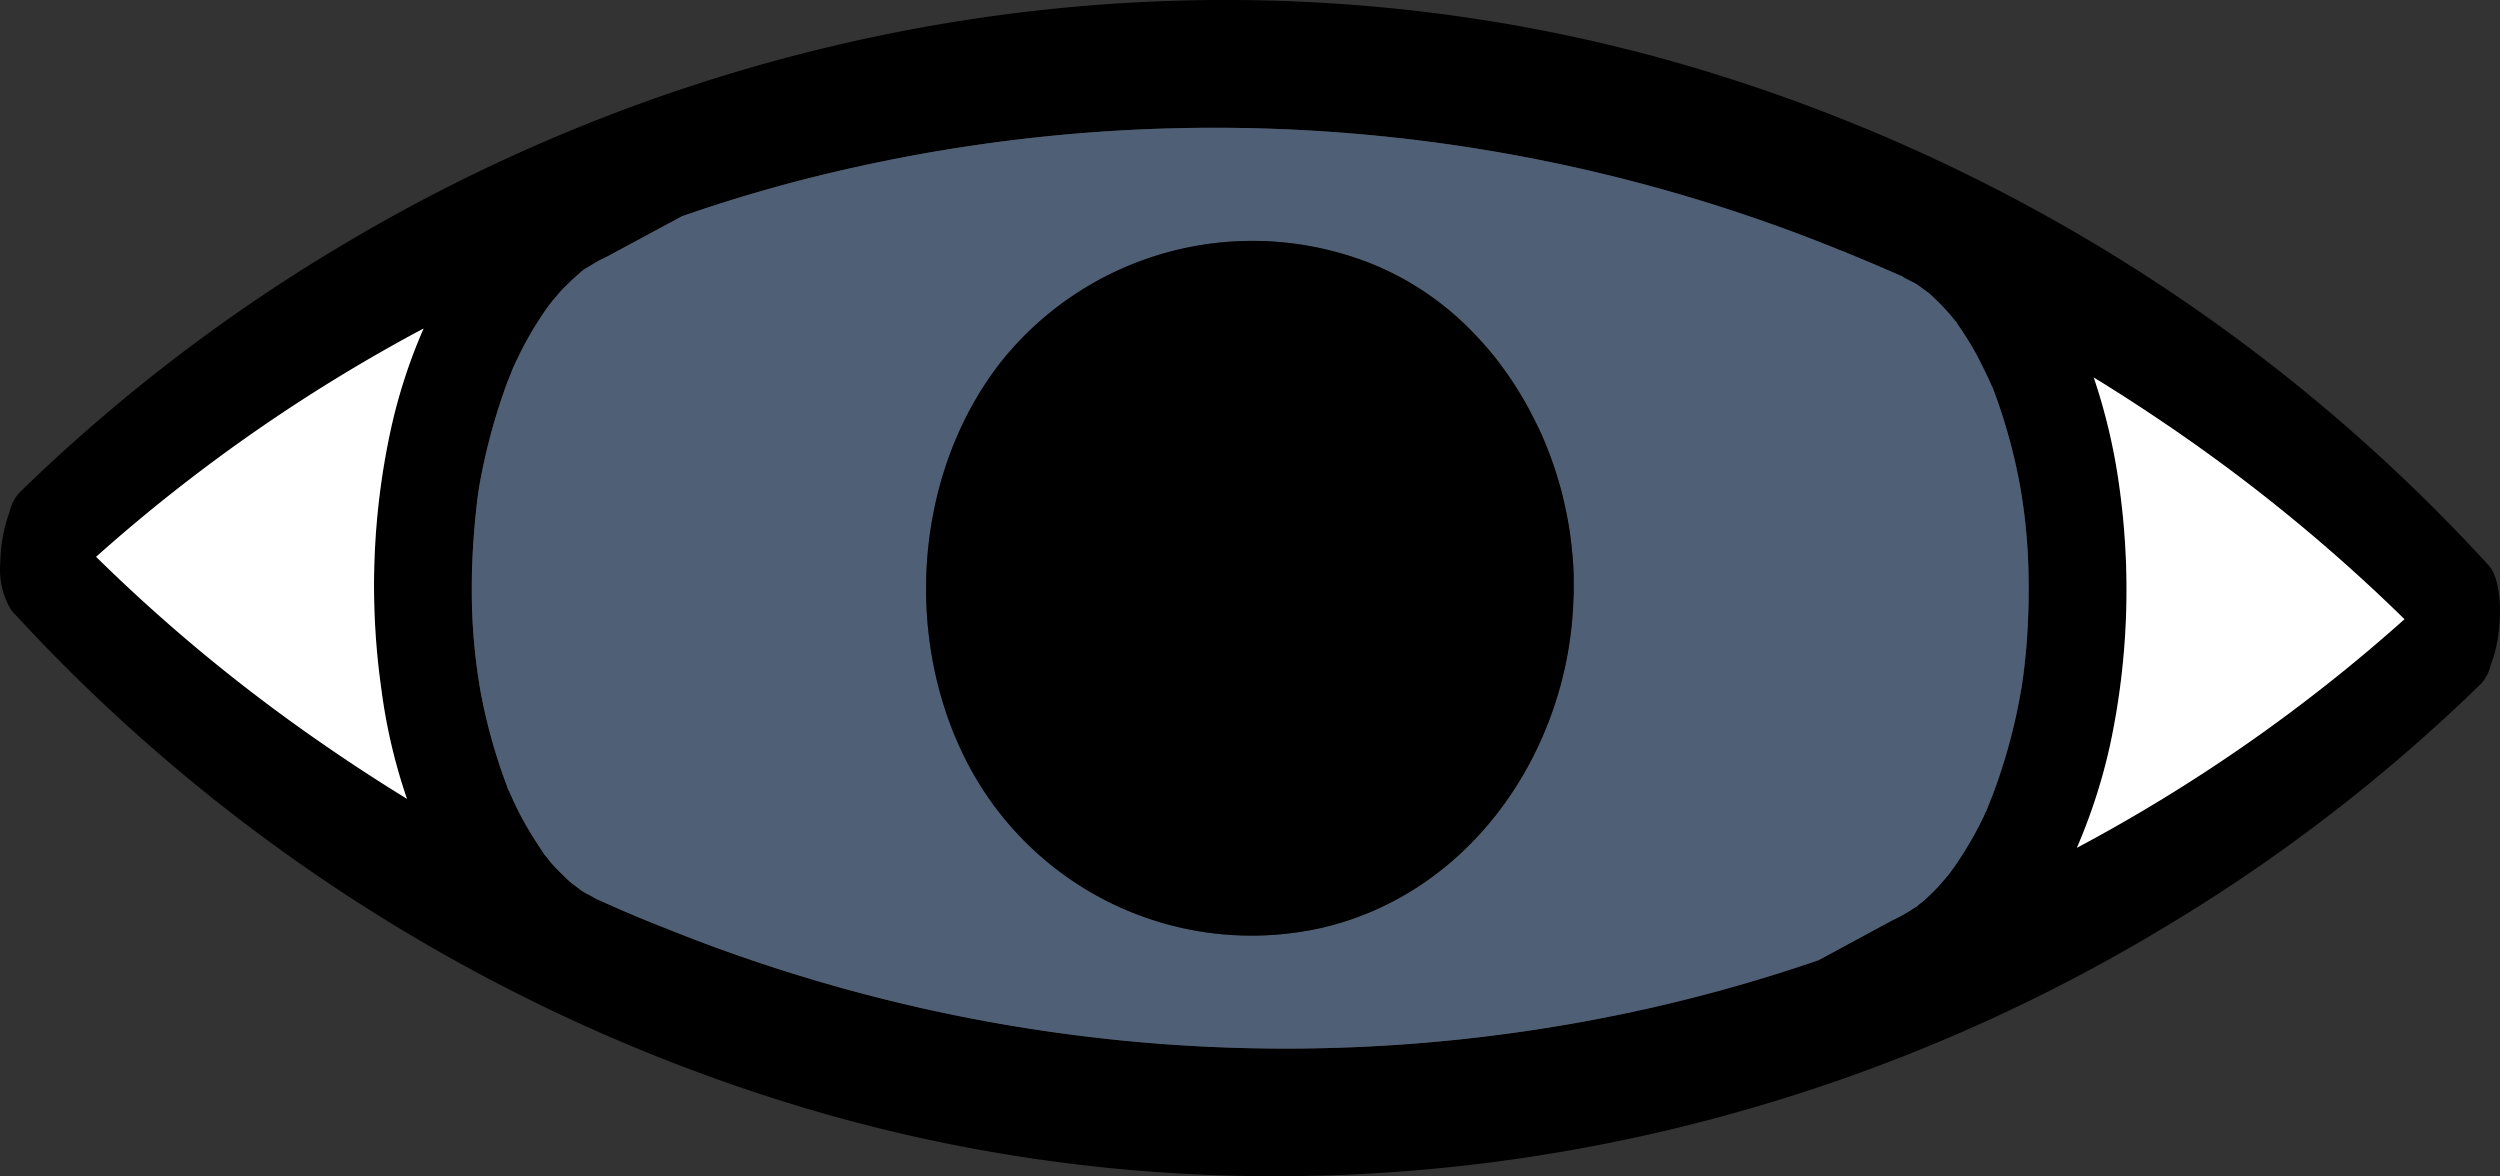 <svg xmlns="http://www.w3.org/2000/svg" viewBox="0 0 162.855 76.623"><rect x="0" y="0" width="162.855" height="76.623" fill="#333333" stroke="none"/><defs><style>.a45ea2a2-655a-4215-bac2-e2e663122dad{fill:#fff;}.ad6d6d6b-d64a-4477-b595-f8ecd48587e1{fill:#4f6076;}</style></defs><g id="b77ac229-39c2-48fc-aef8-c1d2e086e96a" data-name="Layer 2"><g id="ab1b724c-2b2e-4a57-9009-b17d86ade5d1" data-name="Final Pattern"><path id="a5c7c842-0259-4f9a-85de-993ab29fda40" data-name="Path 808" d="M162.13,36.845a114.413,114.413,0,0,0-50.683-32.109c-29.957-9.248-62.658-4.693-89.421,11.39a112.359,112.359,0,0,0-20.776,15.982,2.748,2.748,0,0,0-.637,1.273A9.816,9.816,0,0,0,.021,36.656a5.046,5.046,0,0,0,.729,3.112,114.6,114.6,0,0,0,50.709,32.116c29.937,9.253,62.659,4.694,89.408-11.4a111.79,111.79,0,0,0,20.78-15.97,2.6,2.6,0,0,0,.6-1.2c.78-1.87.88-5.353-.121-6.47M21.379,48.701a110.115,110.115,0,0,1-15.119-12.429,109.031,109.031,0,0,1,21.333-14.873,35.272,35.272,0,0,0-2.165,6.712,47.929,47.929,0,0,0-.587,16.775,36.318,36.318,0,0,0,1.67,7.153c-1.734-1.068-3.454-2.18-5.132-3.338m108.671,2.426c-.174.51-.389,1.027-.594,1.547a.567.567,0,0,0-.05.131.825.825,0,0,1-.078.132.034.034,0,0,1-.007.026v.009c-.064.146-.122.274-.189.4a21.556,21.556,0,0,1-1.428,2.509c-.248.4-.528.782-.82,1.169-.1.1-.534.615-.622.714-.3.308-.613.611-.921.9-.14.1-.269.21-.4.317l-.07.066-.011.007c-.008,0-.011.006-.034.018-.336.21-.653.424-1.008.608-.128.068-.273.131-.4.208-.02,0-.02,0-.024.012a.076.076,0,0,0-.052.014l-4.871,2.632a105.26,105.26,0,0,1-11.249,3.18,107.976,107.976,0,0,1-63.94-5.295c-1.468-.57-2.92-1.193-4.354-1.84h-.009l-.019-.005h-.008c-.308-.2-.668-.358-.962-.543-.129-.088-.591-.451-.635-.464-.184-.162-.36-.322-.532-.49-.306-.306-.614-.6-.9-.933-.1-.147-.218-.279-.322-.417a.899.899,0,0,0-.078-.063c.005-.018.005-.018-.011-.023a1.002,1.002,0,0,0-.09-.153c-.454-.681-.9-1.379-1.3-2.109-.209-.393-.424-.808-.618-1.225-.076-.2-.174-.392-.26-.583a.384.384,0,0,0-.091-.154.201.201,0,0,0-.028-.1l-.006-.011a.893.893,0,0,0-.05-.161,36.162,36.162,0,0,1-1.718-6.2,37.849,37.849,0,0,1-.554-6.64c-.005-1.138.046-2.267.131-3.416.078-1.063.217-2.389.344-3.166a39.154,39.154,0,0,1,1.623-6.234c.179-.528.391-1.037.595-1.548.022-.042.09-.205.132-.28.011-.006.011-.006.005-.018.072-.143.131-.271.2-.414a21.15,21.15,0,0,1,1.42-2.511,13.023,13.023,0,0,1,.793-1.119c0-.029.011-.036.031-.039.132-.145.53-.626.613-.708.3-.305.611-.611.942-.9.117-.1.252-.225.368-.325a.768.768,0,0,1,.078-.064l.013-.006a.147.147,0,0,0,.037-.027c.34-.2.667-.41,1.017-.6a4.259,4.259,0,0,0,.409-.2c.008,0,.023-.012.032-.01s.015-.015.023-.012l4.88-2.63a99.147,99.147,0,0,1,11.25-3.188,108.051,108.051,0,0,1,63.959,5.3c1.448.573,2.9,1.2,4.331,1.823a.011.011,0,0,1,.007.012.141.141,0,0,0,.022.017c.008.011.008.011.017.014.294.177.667.328.957.522.112.082.5.374.6.445a.048.048,0,0,0,.036.011c.183.162.355.33.522.487.315.309.618.624.9.951.123.143.227.281.342.413.021.026.033.049.059.057l.008.012a.182.182,0,0,0,.042.051.266.266,0,0,0,.053.113,20.719,20.719,0,0,1,1.3,2.1c.206.412.42.826.614,1.244.095.194.175.382.266.565a.96.96,0,0,0,.068.157.031.031,0,0,0,.016.014c.021.056.045.14.094.262a36.684,36.684,0,0,1,1.708,6.2,37.306,37.306,0,0,1,.553,6.641c.009,1.128-.033,2.261-.115,3.4-.073,1.075-.231,2.405-.36,3.181a37.24,37.24,0,0,1-1.622,6.235m5.244,4.1a37.006,37.006,0,0,0,2.167-6.72,48.389,48.389,0,0,0,.6-16.782,38.301,38.301,0,0,0-1.669-7.132c1.729,1.056,3.438,2.174,5.119,3.323a112.027,112.027,0,0,1,15.121,12.421,108.551,108.551,0,0,1-21.337,14.89"/><path id="ed22cda8-75b0-4dd7-9c8b-e1ebf56615a2" data-name="Path 809" class="a45ea2a2-655a-4215-bac2-e2e663122dad" d="M135.294,55.225a37.006,37.006,0,0,0,2.167-6.72,48.389,48.389,0,0,0,.6-16.782,38.301,38.301,0,0,0-1.669-7.132c1.729,1.056,3.438,2.174,5.119,3.323a112.028,112.028,0,0,1,15.121,12.421,108.551,108.551,0,0,1-21.337,14.89"/><path id="e1d64522-2fa5-434b-8c0e-f9977a1198b4" data-name="Path 810" class="a45ea2a2-655a-4215-bac2-e2e663122dad" d="M26.512,52.039c-1.734-1.068-3.455-2.18-5.133-3.338a110.044,110.044,0,0,1-15.118-12.429,108.974,108.974,0,0,1,21.332-14.872,35.296,35.296,0,0,0-2.164,6.711,47.937,47.937,0,0,0-.588,16.776,36.25,36.25,0,0,0,1.671,7.152"/><path id="ab72d631-71ee-40e0-bd05-5ad093d29140" data-name="Path 811" class="ad6d6d6b-d64a-4477-b595-f8ecd48587e1" d="M131.672,44.892c.128-.776.288-2.107.36-3.181.082-1.14.124-2.272.116-3.4a37.384,37.384,0,0,0-.555-6.64,36.787,36.787,0,0,0-1.706-6.2c-.051-.122-.073-.206-.1-.262a.031.031,0,0,1-.015-.014,1.02,1.02,0,0,1-.069-.157c-.09-.183-.169-.371-.265-.565-.194-.418-.409-.832-.615-1.244a20.719,20.719,0,0,0-1.3-2.1.255.255,0,0,1-.053-.113.198.198,0,0,1-.043-.051l-.006-.012c-.027-.008-.039-.031-.06-.057-.116-.132-.219-.27-.341-.414-.28-.327-.583-.641-.9-.95-.166-.157-.338-.325-.522-.488a.044.044,0,0,1-.035-.01c-.1-.071-.493-.363-.6-.445-.29-.194-.662-.345-.958-.522-.008,0-.008,0-.015-.014a.107.107,0,0,1-.024-.017.009.009,0,0,0-.005-.012l-.001-0c-1.431-.627-2.883-1.25-4.33-1.823a108.054,108.054,0,0,0-63.96-5.3,99.099,99.099,0,0,0-11.25,3.188l-4.88,2.63a.051.051,0,0,0-.023.012.08.08,0,0,1-.032.01,4.541,4.541,0,0,1-.409.2c-.35.195-.676.408-1.017.6a.123.123,0,0,1-.038.028l-.011.006a.602.602,0,0,0-.078.064c-.118.1-.252.224-.37.325-.33.288-.636.594-.941.9-.083.082-.481.563-.612.708-.021,0-.032.01-.031.039a12.588,12.588,0,0,0-.794,1.118,21.271,21.271,0,0,0-1.42,2.512c-.072.143-.13.271-.2.414.006.012.006.012-.006.018-.042.074-.111.238-.133.28-.2.511-.415,1.019-.594,1.548A39.242,39.242,0,0,0,31.209,31.736c-.128.777-.267,2.1-.346,3.166-.085,1.149-.135,2.278-.13,3.416a37.838,37.838,0,0,0,.555,6.64,35.997,35.997,0,0,0,1.718,6.2.97.97,0,0,1,.049.161l.006.011a.228.228,0,0,1,.029.1.384.384,0,0,1,.089.153c.088.192.184.386.26.584.2.417.409.832.62,1.225.391.729.84,1.428,1.294,2.109a.905.905,0,0,1,.089.153c.018,0,.018,0,.013.023.024.017.039.031.078.063.1.138.219.27.32.417.288.329.6.626.9.932.173.169.347.329.531.491.045.013.507.376.636.464.294.185.653.343.962.543h.009l.018.006h.008c1.435.648,2.887,1.271,4.354,1.841a107.983,107.983,0,0,0,63.942,5.295A105.251,105.251,0,0,0,118.461,62.549l4.871-2.633a.083.083,0,0,1,.053-.013c0-.009,0-.009.023-.012.13-.077.275-.14.4-.208.356-.184.674-.4,1.009-.608.023-.012.026-.021.034-.018l.012-.007.069-.066c.129-.107.258-.213.4-.317.31-.285.624-.588.921-.9.089-.1.527-.617.624-.714.292-.387.572-.768.819-1.169a21.814,21.814,0,0,0,1.428-2.509c.067-.125.125-.253.188-.4v-.009c.012-.006.006-.018.008-.026a.892.892,0,0,0,.079-.132.514.514,0,0,1,.049-.131c.2-.52.42-1.037.594-1.547a37.146,37.146,0,0,0,1.622-6.235m-45.688,15.574A20.855,20.855,0,0,1,63.276,50.193c-4.519-8.2-3.855-19.322,2-26.713a20.963,20.963,0,0,1,24-6.322,19.111,19.111,0,0,1,6.778,4.61c.377.386.739.8,1.095,1.224s.7.9,1.026,1.358a20.012,20.012,0,0,1,1.289,2.059l.031.057c.254.475.491.945.725,1.423.015.014.007.041.031.058a24.356,24.356,0,0,1,1.167,3.041c.075.265.159.533.234.8s.139.537.2.8c.127.543.236,1.081.331,1.633.043.275.089.541.121.822.077.548.133,1.1.163,1.641a17.014,17.014,0,0,1,.043,1.818v.147c-.009.094-.01.191-.018.286-.262,9.887-6.643,19.312-16.525,21.536"/><path id="a66414fc-707f-4bb1-adfc-4867c64124f3" data-name="Path 812" d="M85.984,60.466A20.855,20.855,0,0,1,63.284,50.191c-4.519-8.2-3.855-19.322,2-26.713a20.963,20.963,0,0,1,24-6.322,19.111,19.111,0,0,1,6.778,4.61c.377.386.739.8,1.095,1.224s.7.9,1.026,1.358c.468.665.89,1.356,1.289,2.059l.031.057c.254.475.491.945.725,1.423.015.014.007.041.031.058a24.357,24.357,0,0,1,1.167,3.041c.075.265.159.533.234.8s.139.537.2.8c.127.543.236,1.081.331,1.633.043.275.089.541.121.822.068.545.124,1.1.163,1.641s.046,1.1.035,1.651a.649.649,0,0,1,.008.167v.147c-.009.094-.01.191-.018.286-.262,9.887-6.643,19.312-16.525,21.536"/></g></g></svg>
